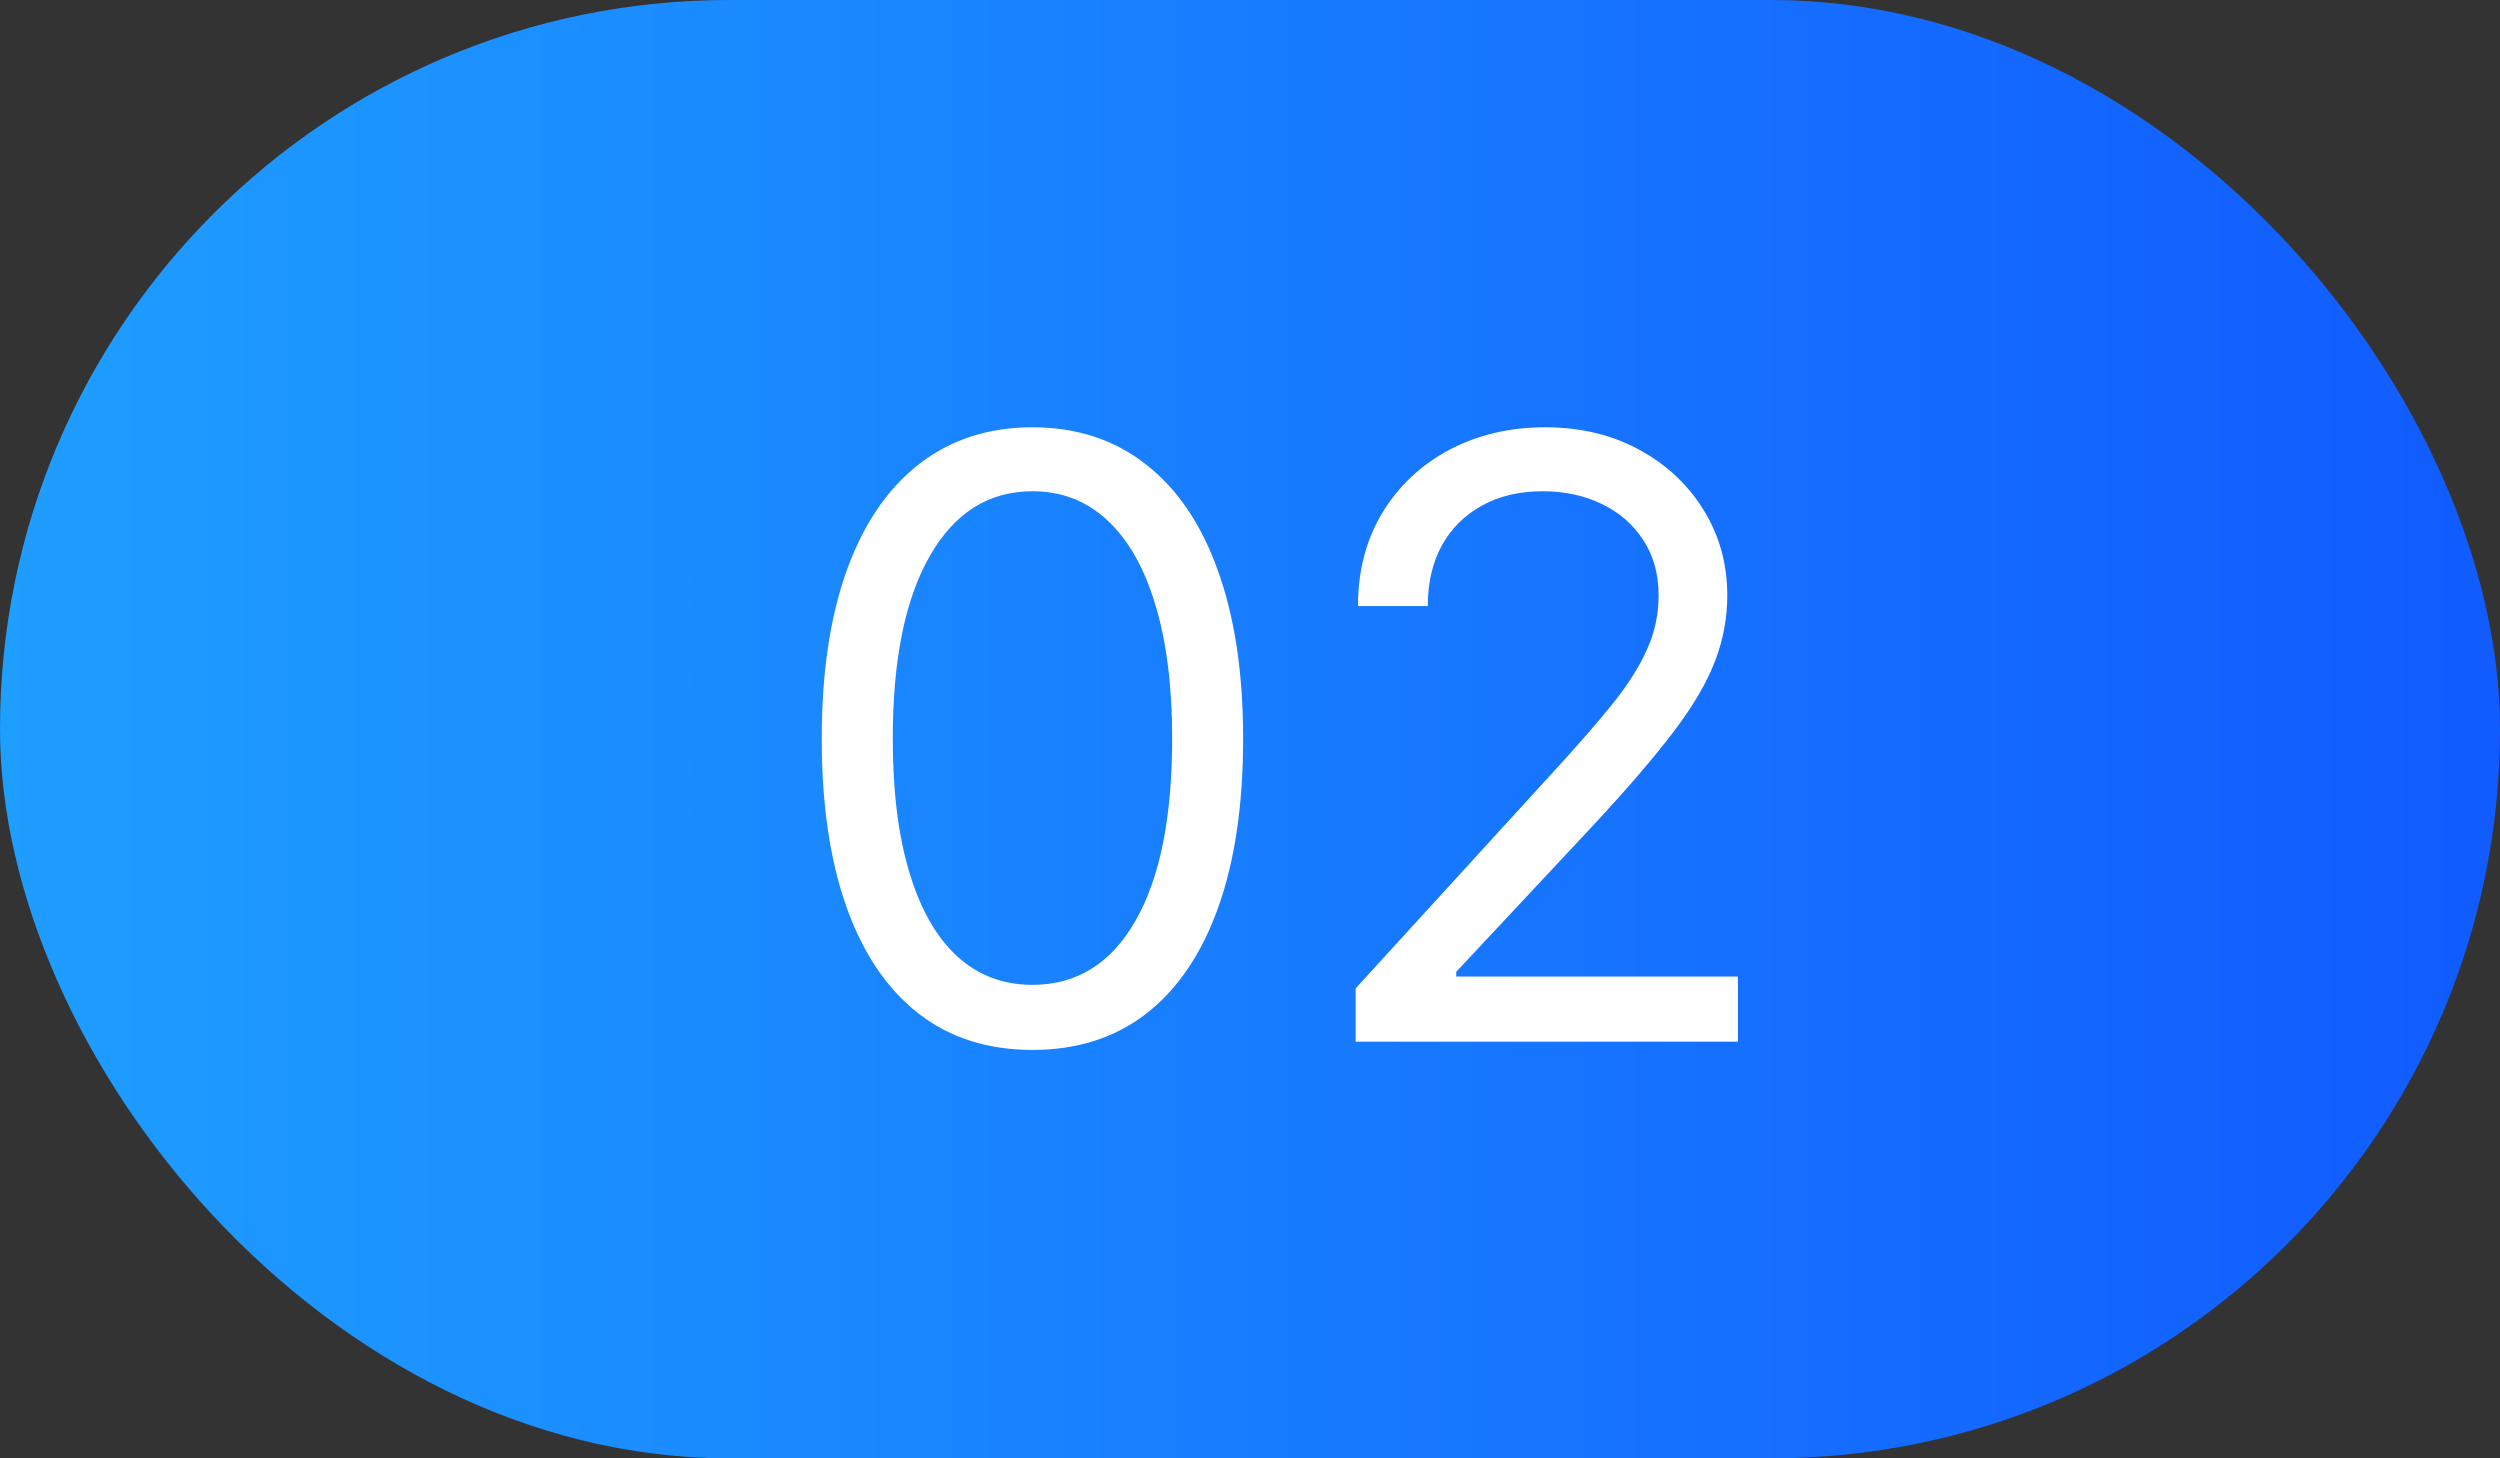 <?xml version="1.0" encoding="UTF-8"?> <svg xmlns="http://www.w3.org/2000/svg" width="36" height="21" viewBox="0 0 36 21" fill="none"><rect x="0" y="0" width="36" height="21" fill="#333333" stroke="none"/><rect width="36" height="21" rx="10.5" fill="url(#paint0_linear_226_316)"></rect><path d="M14.867 15.119C14.225 15.119 13.678 14.945 13.227 14.595C12.775 14.243 12.43 13.733 12.191 13.065C11.952 12.395 11.833 11.585 11.833 10.636C11.833 9.693 11.952 8.888 12.191 8.22C12.432 7.55 12.779 7.038 13.231 6.686C13.685 6.331 14.231 6.153 14.867 6.153C15.504 6.153 16.048 6.331 16.499 6.686C16.954 7.038 17.3 7.55 17.539 8.22C17.78 8.888 17.901 9.693 17.901 10.636C17.901 11.585 17.782 12.395 17.543 13.065C17.305 13.733 16.959 14.243 16.508 14.595C16.056 14.945 15.509 15.119 14.867 15.119ZM14.867 14.182C15.504 14.182 15.998 13.875 16.35 13.261C16.702 12.648 16.879 11.773 16.879 10.636C16.879 9.881 16.798 9.237 16.636 8.706C16.477 8.175 16.246 7.77 15.945 7.491C15.647 7.213 15.288 7.074 14.867 7.074C14.236 7.074 13.744 7.385 13.389 8.007C13.033 8.626 12.856 9.503 12.856 10.636C12.856 11.392 12.935 12.034 13.095 12.562C13.254 13.091 13.482 13.493 13.78 13.768C14.082 14.044 14.444 14.182 14.867 14.182ZM19.521 15V14.233L22.401 11.079C22.739 10.71 23.018 10.389 23.236 10.117C23.455 9.841 23.617 9.582 23.722 9.341C23.83 9.097 23.884 8.841 23.884 8.574C23.884 8.267 23.81 8.001 23.663 7.777C23.518 7.553 23.319 7.379 23.066 7.257C22.813 7.135 22.529 7.074 22.214 7.074C21.879 7.074 21.586 7.143 21.336 7.283C21.089 7.419 20.897 7.611 20.761 7.858C20.627 8.105 20.56 8.395 20.56 8.727H19.555C19.555 8.216 19.673 7.767 19.908 7.381C20.144 6.994 20.465 6.693 20.871 6.477C21.28 6.261 21.739 6.153 22.248 6.153C22.759 6.153 23.212 6.261 23.607 6.477C24.002 6.693 24.312 6.984 24.536 7.351C24.761 7.717 24.873 8.125 24.873 8.574C24.873 8.895 24.815 9.209 24.698 9.516C24.584 9.82 24.386 10.159 24.102 10.534C23.82 10.906 23.43 11.361 22.93 11.898L20.97 13.994V14.062H25.026V15H19.521Z" fill="white"></path><defs><linearGradient id="paint0_linear_226_316" x1="0" y1="10.5" x2="36" y2="10.5" gradientUnits="userSpaceOnUse"><stop stop-color="#1E9EFF"></stop><stop offset="1" stop-color="#115BFF"></stop></linearGradient></defs></svg> 